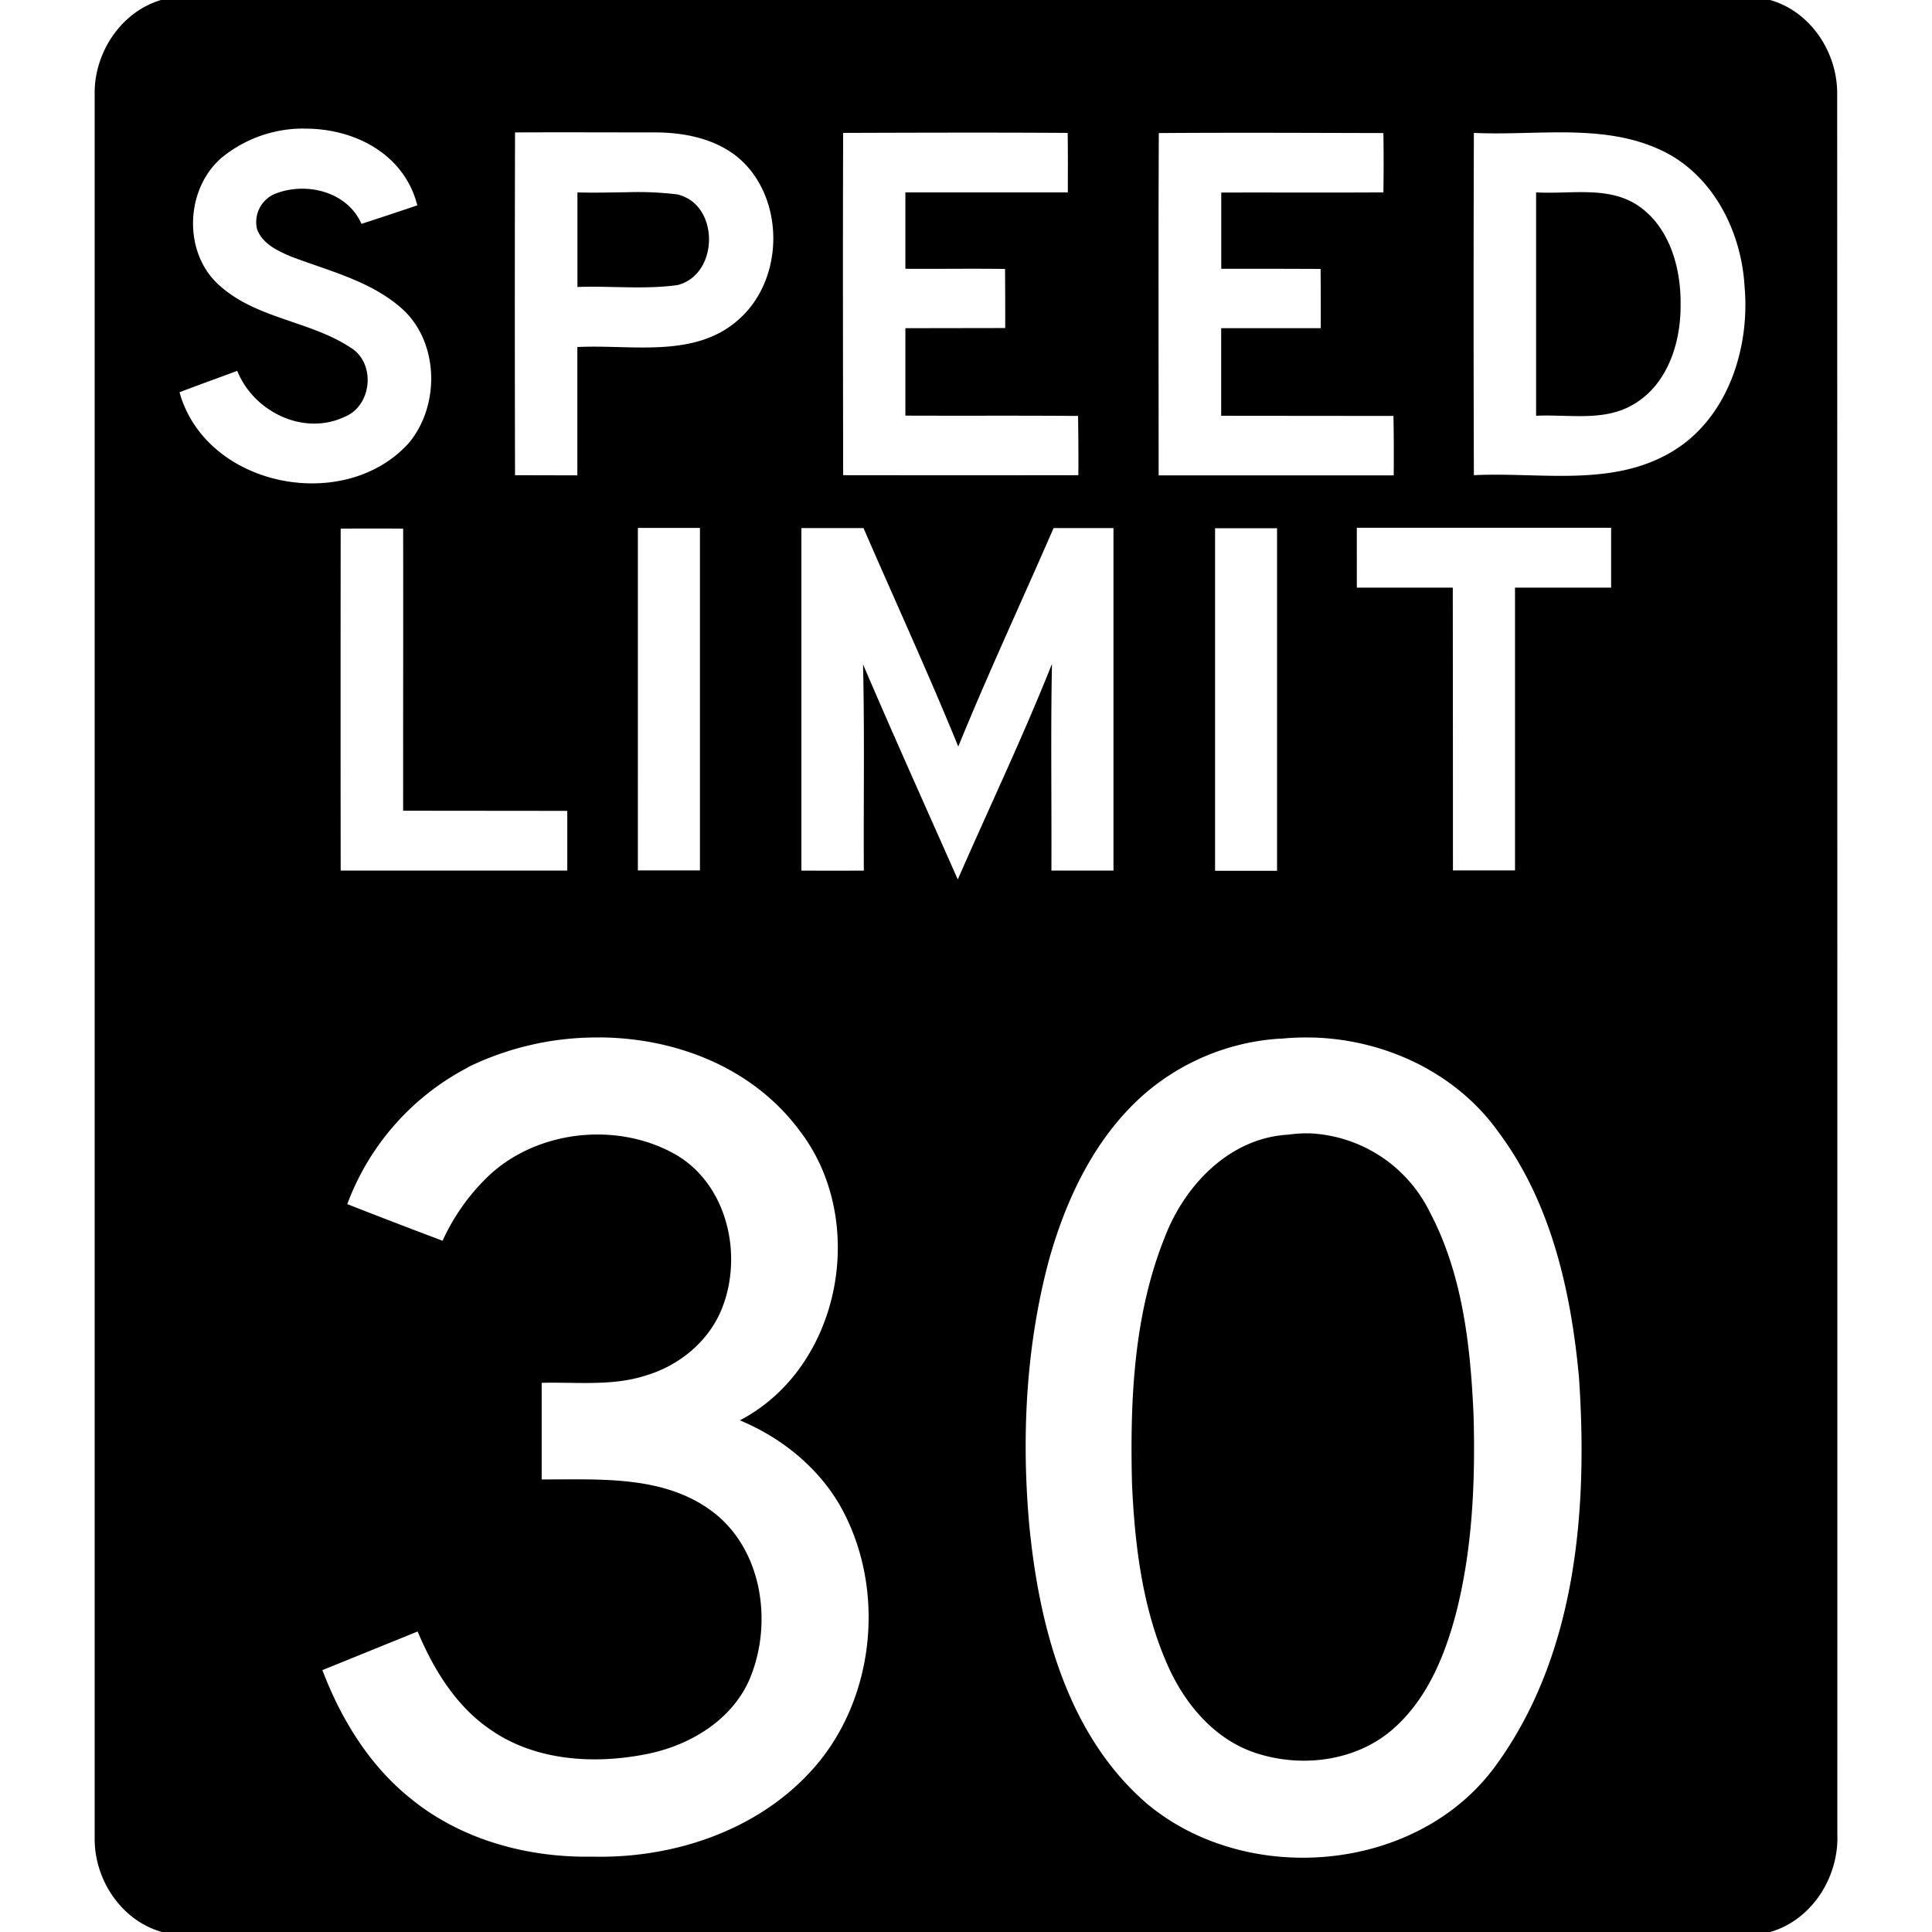 <svg xmlns="http://www.w3.org/2000/svg" width="24" height="24"><path d="M2.006-.002c-.502.147-.837.656-.83 1.17v21.664c-.006.516.33 1.026.836 1.168H21.99c.521-.15.855-.686.834-1.215q.001-10.808-.002-21.617C22.827.653 22.493.142 21.988 0H2.008zm1.77 1.6c.622-.006 1.246.312 1.408.953q-.346.117-.694.23c-.177-.408-.704-.53-1.088-.367a.38.38 0 0 0-.209.432c.065.18.254.27.42.34.461.176.963.296 1.348.62.493.407.517 1.22.117 1.698-.798.885-2.519.549-2.848-.631.238-.092.478-.177.717-.266.204.508.825.813 1.336.57.34-.138.388-.668.072-.859-.503-.332-1.164-.357-1.623-.767-.462-.4-.436-1.201.024-1.594a1.6 1.6 0 0 1 1.02-.36m2.622.048c.587-.003 1.174 0 1.76 0 .394.003.816.1 1.098.393.489.514.463 1.43-.059 1.912-.548.513-1.347.326-2.025.361v1.594l-.774-.002a863 863 0 0 1 0-4.258m13.092 0c.394.007.782.05 1.145.221.644.301.999 1.01 1.037 1.697.069.783-.223 1.669-.94 2.07-.739.417-1.616.23-2.423.27a670 670 0 0 1 0-4.254l.002.002c.386.018.786-.012 1.18-.006m-9.017.006h.002c.928-.003 1.858-.006 2.787 0 .004.246.002.493.002.739h-2.018v.949c.413.003.825-.004 1.238.002q.003.368.002.734l-1.24.002v1.086c.715.003 1.43-.002 2.145.004q.006.367.004.736-1.461.002-2.922 0c-.002-1.418-.005-2.835 0-4.252m3.922.002c.929-.007 1.859-.002 2.789 0q.006.367 0 .737c-.672.004-1.343 0-2.014.002v.947q.615-.001 1.234.002.003.368.002.736H15.17v1.088l2.14.002q.007.368.003.738h-2.92c0-1.417-.004-2.835.002-4.252m-6.602.735c-.207.002-.413.009-.62.002v1.175c.413-.015.83.033 1.24-.023.522-.127.53-1.006 0-1.127a4 4 0 0 0-.62-.027m11.93 0c-.214-.006-.433.014-.641.002v2.775c.406-.021.85.078 1.217-.146.417-.247.58-.762.578-1.223.008-.464-.136-.989-.547-1.254-.186-.117-.394-.149-.607-.154m-2.868 4.168h3.159V7.3H18.82v3.513h-.771q0-1.757-.002-3.513h-1.192zm-8.931.002h.771v4.255h-.771V6.56m2.033 0h.77c.392.905.804 1.8 1.177 2.714.373-.914.79-1.808 1.184-2.714h.744v4.255h-.771c.004-.856-.01-1.713.007-2.568-.36.905-.78 1.785-1.17 2.678-.394-.89-.794-1.777-1.177-2.672.02.854.005 1.707.01 2.562q-.389.002-.776 0V6.561zm5.137.002h.77v4.255h-.77zm-10.862.005h.002a50 50 0 0 1 .774 0c.002 1.168-.001 2.336 0 3.504l2.039.002v.742H4.232a2005 2005 0 0 1 0-4.248m3.229 6.32c.956.01 1.904.385 2.48 1.169.847 1.113.508 2.93-.75 3.588.505.21.956.569 1.235 1.043.595 1.033.453 2.452-.364 3.328-.681.737-1.715 1.073-2.703 1.049-.796.015-1.618-.205-2.244-.711-.519-.41-.877-.992-1.11-1.606l1.183-.48c.2.477.484.94.923 1.232.551.374 1.263.418 1.9.295.533-.1 1.06-.405 1.292-.914.305-.698.175-1.638-.463-2.11-.605-.448-1.4-.389-2.111-.392v-1.2c.436-.011.885.045 1.306-.095.416-.126.784-.435.94-.846.255-.662.055-1.527-.584-1.896-.74-.42-1.767-.299-2.368.312a2.6 2.6 0 0 0-.525.76q-.593-.223-1.184-.455a3.15 3.15 0 0 1 1.497-1.697l-.002-.002a3.65 3.65 0 0 1 1.652-.371m8.83 0c.9.02 1.791.43 2.322 1.173.656.877.904 1.982 1.002 3.054.111 1.64-.032 3.433-1.025 4.805-.965 1.346-3.093 1.531-4.342.486-.994-.857-1.342-2.213-1.463-3.47-.097-1.095-.04-2.213.244-3.278.214-.766.571-1.523 1.176-2.058a2.85 2.85 0 0 1 1.7-.698v.002q.192-.02.386-.015m-.018 1.19a1.6 1.6 0 0 0-.267.016c-.726.038-1.287.623-1.535 1.27-.39.967-.434 2.032-.409 3.062.035.782.132 1.58.461 2.299.208.45.556.862 1.032 1.035.577.207 1.278.13 1.748-.281.429-.374.65-.922.79-1.461.2-.796.235-1.625.212-2.442-.038-.86-.136-1.75-.545-2.523a1.75 1.75 0 0 0-1.487-.975"/></svg>
